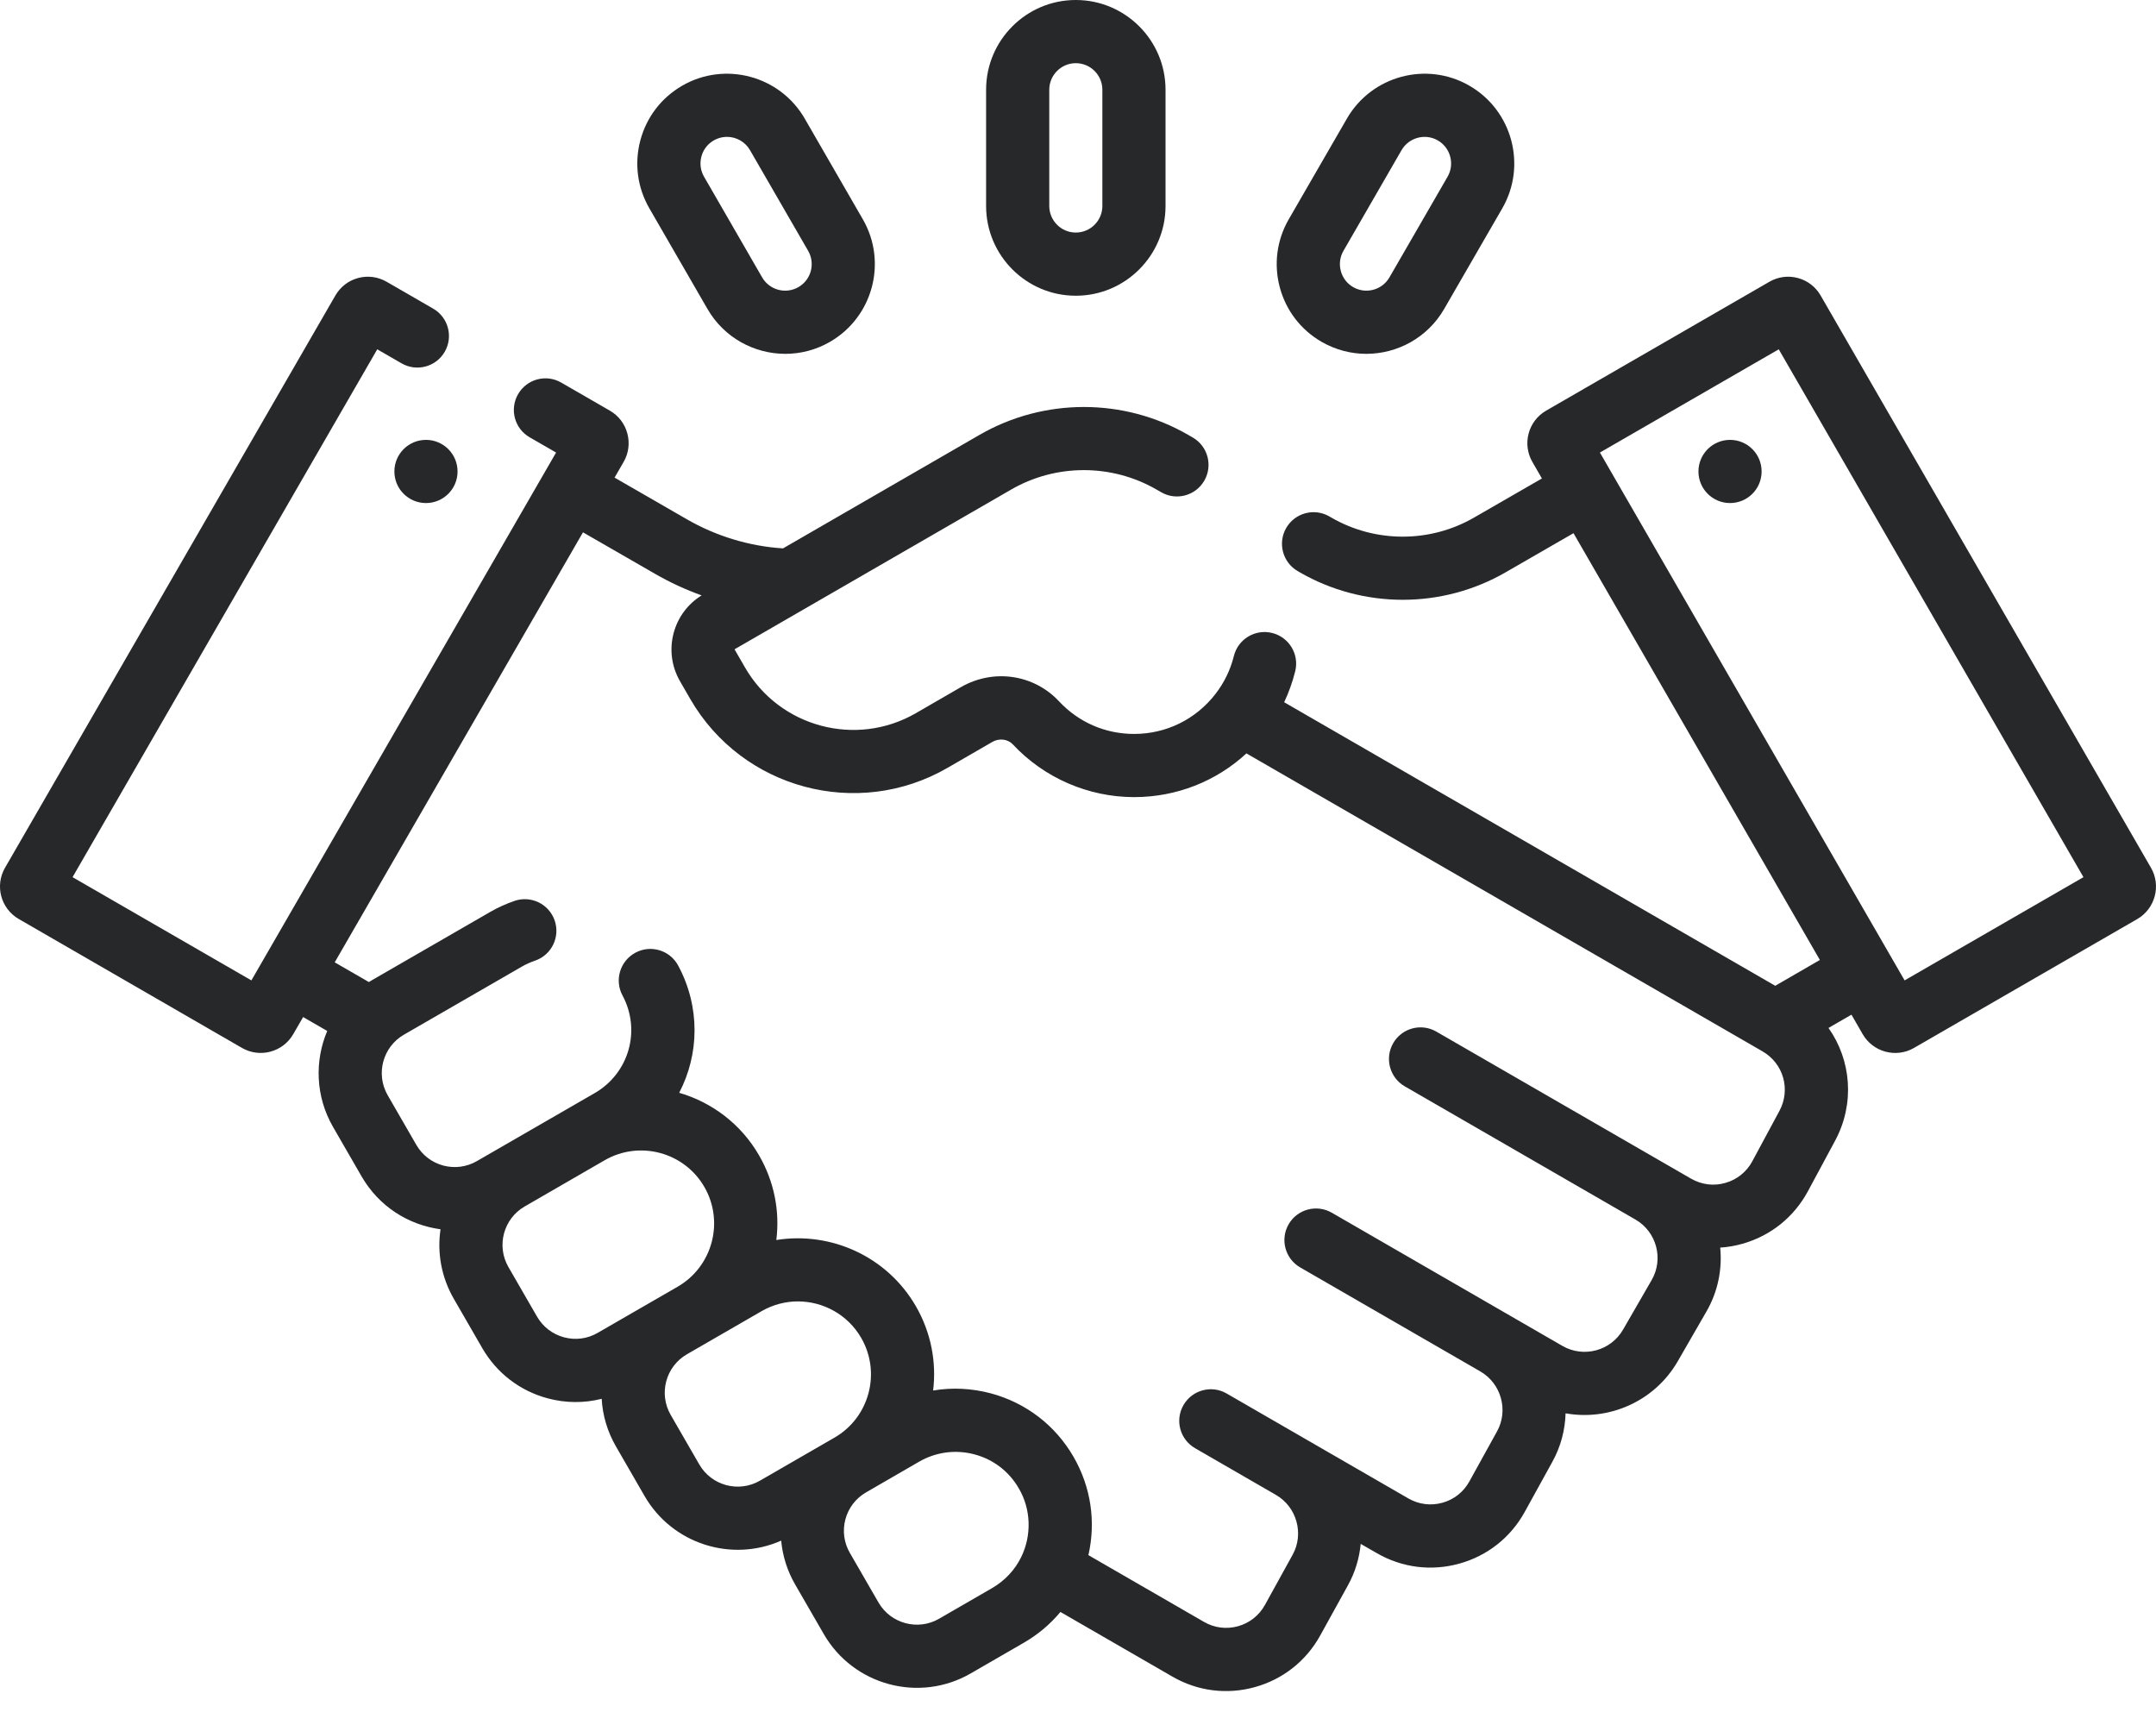<svg width="40" height="32" viewBox="0 0 40 32" fill="none" xmlns="http://www.w3.org/2000/svg">
<path d="M7.903 9.332C8.226 9.332 8.489 9.07 8.489 8.746C8.489 8.422 8.226 8.16 7.903 8.16C7.579 8.16 7.317 8.422 7.317 8.746C7.317 9.07 7.579 9.332 7.903 9.332Z" fill="#26282A"/>
<path d="M39.907 16.098C39.907 16.098 39.907 16.098 39.907 16.098L33.778 5.482C33.685 5.321 33.535 5.205 33.355 5.157C33.175 5.109 32.988 5.134 32.827 5.227L28.685 7.618C28.352 7.81 28.238 8.237 28.43 8.569L28.607 8.876L27.347 9.602C26.531 10.073 25.517 10.073 24.701 9.602L24.663 9.58C24.383 9.418 24.025 9.514 23.863 9.794C23.701 10.074 23.797 10.433 24.077 10.595L24.115 10.617C25.292 11.296 26.755 11.297 27.933 10.617L29.193 9.891L33.764 17.808L32.936 18.287L23.825 13.027C23.912 12.843 23.98 12.651 24.03 12.452C24.108 12.138 23.916 11.82 23.602 11.742C23.288 11.664 22.97 11.855 22.892 12.169C22.828 12.426 22.713 12.663 22.55 12.874C22.186 13.344 21.637 13.615 21.041 13.615C20.507 13.615 20.012 13.4 19.647 13.009C19.178 12.508 18.43 12.4 17.827 12.747L16.99 13.231C15.882 13.87 14.461 13.489 13.822 12.382L13.631 12.051C13.629 12.048 13.631 12.043 13.633 12.042L18.761 9.081C19.592 8.601 20.625 8.601 21.456 9.081L21.543 9.131C21.823 9.293 22.181 9.197 22.343 8.917C22.505 8.636 22.409 8.278 22.129 8.116L22.042 8.066C20.85 7.378 19.368 7.378 18.175 8.066L14.527 10.173C13.902 10.133 13.287 9.947 12.74 9.631L11.402 8.86L11.57 8.569C11.663 8.408 11.687 8.22 11.639 8.041C11.591 7.861 11.476 7.711 11.315 7.618L10.412 7.097C10.132 6.935 9.774 7.031 9.612 7.312C9.45 7.592 9.546 7.95 9.826 8.112L10.317 8.395C10.11 8.753 5.041 17.534 4.664 18.187L1.346 16.272L6.999 6.48L7.45 6.74C7.731 6.902 8.089 6.806 8.251 6.526C8.413 6.245 8.317 5.887 8.036 5.725L7.173 5.227C7.012 5.134 6.824 5.109 6.645 5.157C6.465 5.205 6.315 5.321 6.222 5.482L0.093 16.098C-0.099 16.43 0.015 16.856 0.348 17.048L4.49 19.44C4.824 19.632 5.249 19.516 5.44 19.185L5.624 18.867L6.071 19.125C5.835 19.682 5.853 20.34 6.178 20.904L6.709 21.824C7.031 22.381 7.576 22.723 8.173 22.804C8.109 23.233 8.185 23.686 8.418 24.091L8.949 25.011C9.216 25.472 9.646 25.802 10.161 25.94C10.491 26.029 10.834 26.032 11.163 25.949C11.18 26.257 11.269 26.558 11.428 26.833L11.959 27.753C12.472 28.641 13.571 28.988 14.493 28.58C14.519 28.863 14.606 29.14 14.752 29.393L15.284 30.314C15.832 31.263 17.053 31.595 18.008 31.044L18.993 30.475C19.256 30.323 19.485 30.13 19.674 29.903L21.751 31.102C22.219 31.373 22.763 31.441 23.282 31.297C23.803 31.152 24.233 30.812 24.494 30.339L25.008 29.409C25.143 29.165 25.22 28.903 25.245 28.64L25.544 28.812C26.011 29.082 26.555 29.151 27.075 29.006C27.595 28.862 28.026 28.522 28.287 28.049L28.8 27.119C28.958 26.834 29.037 26.526 29.046 26.218C29.85 26.362 30.695 26 31.127 25.253L31.658 24.332C31.874 23.959 31.954 23.544 31.915 23.144C32.054 23.135 32.193 23.111 32.331 23.072C32.854 22.923 33.284 22.577 33.542 22.098L34.046 21.162C34.417 20.472 34.346 19.667 33.924 19.069L34.35 18.823L34.559 19.186C34.75 19.516 35.176 19.633 35.51 19.44L39.653 17.049C39.984 16.856 40.099 16.43 39.907 16.098ZM10.464 24.808C10.252 24.751 10.074 24.615 9.964 24.425L9.433 23.505C9.206 23.112 9.341 22.608 9.734 22.381C10.614 21.873 10.643 21.856 11.219 21.523C11.868 21.149 12.697 21.375 13.068 22.019C13.441 22.666 13.219 23.495 12.573 23.869L11.088 24.726C10.898 24.836 10.676 24.865 10.464 24.808ZM12.974 27.167L12.443 26.247C12.216 25.854 12.351 25.35 12.744 25.123L14.128 24.324C14.341 24.201 14.573 24.142 14.803 24.142C15.271 24.142 15.727 24.385 15.978 24.819C16.351 25.466 16.129 26.296 15.482 26.669L14.098 27.468C13.705 27.695 13.201 27.56 12.974 27.167ZM18.407 29.46L17.422 30.029C17.03 30.256 16.525 30.12 16.299 29.728L15.767 28.807C15.657 28.617 15.628 28.395 15.685 28.183C15.742 27.971 15.878 27.794 16.069 27.684L17.053 27.115C17.367 26.934 17.732 26.887 18.08 26.98C18.43 27.073 18.722 27.297 18.902 27.611C19.13 27.998 19.143 28.485 18.945 28.887C18.828 29.125 18.642 29.324 18.407 29.46ZM33.014 20.607L32.51 21.543C32.404 21.74 32.226 21.883 32.01 21.944C31.794 22.006 31.569 21.977 31.374 21.865C27.45 19.599 31.031 21.667 26.648 19.137C26.368 18.975 26.01 19.071 25.848 19.351C25.686 19.632 25.782 19.99 26.062 20.152L30.345 22.625C30.735 22.852 30.869 23.355 30.643 23.746L30.112 24.666C29.885 25.059 29.381 25.194 28.988 24.968C26.379 23.461 29.617 25.331 24.709 22.497C24.428 22.335 24.07 22.431 23.908 22.711C23.746 22.991 23.842 23.35 24.123 23.512C26.548 24.912 25.762 24.458 27.466 25.442C27.851 25.665 27.99 26.163 27.775 26.552L27.261 27.482C27.153 27.677 26.976 27.818 26.761 27.877C26.546 27.937 26.322 27.908 26.129 27.797C23.955 26.542 24.93 27.105 22.757 25.85C22.477 25.688 22.119 25.785 21.957 26.065C21.795 26.345 21.891 26.703 22.172 26.865L23.673 27.732C24.059 27.955 24.197 28.453 23.982 28.842L23.468 29.773C23.36 29.968 23.183 30.108 22.968 30.168C22.754 30.227 22.529 30.199 22.337 30.087L20.193 28.849C20.335 28.226 20.239 27.582 19.917 27.025C19.58 26.441 19.035 26.023 18.384 25.848C18.028 25.753 17.665 25.736 17.312 25.795C17.376 25.272 17.276 24.724 16.993 24.233C16.455 23.301 15.408 22.842 14.403 23.003C14.471 22.461 14.361 21.915 14.083 21.433C13.745 20.847 13.205 20.448 12.601 20.272C12.974 19.557 12.994 18.679 12.582 17.912C12.429 17.627 12.074 17.52 11.789 17.673C11.504 17.826 11.396 18.181 11.549 18.466C11.897 19.114 11.67 19.91 11.033 20.278C10.057 20.841 10.294 20.705 8.848 21.539C8.658 21.649 8.436 21.678 8.224 21.622C8.012 21.565 7.834 21.428 7.724 21.238L7.193 20.318C6.966 19.925 7.101 19.421 7.494 19.194L9.679 17.933C9.757 17.888 9.84 17.85 9.924 17.822C10.231 17.718 10.395 17.386 10.292 17.079C10.188 16.772 9.856 16.608 9.549 16.711C9.392 16.765 9.238 16.834 9.093 16.918L6.908 18.179C6.887 18.192 6.865 18.204 6.844 18.218L6.21 17.852L10.816 9.875L12.155 10.646C12.431 10.805 12.719 10.938 13.017 11.045C12.761 11.203 12.577 11.45 12.498 11.743C12.417 12.047 12.459 12.364 12.616 12.637L12.807 12.968C13.77 14.635 15.909 15.208 17.576 14.246L18.413 13.762C18.539 13.69 18.698 13.71 18.791 13.809C19.371 14.431 20.192 14.787 21.041 14.787C21.825 14.787 22.561 14.496 23.125 13.976C26.384 15.857 32.69 19.498 32.701 19.504C33.088 19.728 33.226 20.212 33.014 20.607ZM35.336 18.187L29.683 8.395L33.001 6.48L38.654 16.272L35.336 18.187Z" fill="#26282A"/>
<path d="M32.097 9.332C32.421 9.332 32.683 9.07 32.683 8.746C32.683 8.422 32.421 8.16 32.097 8.16C31.774 8.16 31.511 8.422 31.511 8.746C31.511 9.07 31.774 9.332 32.097 9.332Z" fill="#26282A"/>
<path d="M19.959 5.486C20.877 5.486 21.624 4.739 21.624 3.821V1.664C21.624 0.747 20.877 0 19.959 0C19.041 0 18.295 0.747 18.295 1.664V3.821C18.295 4.739 19.041 5.486 19.959 5.486ZM19.467 1.664C19.467 1.393 19.688 1.172 19.959 1.172C20.231 1.172 20.452 1.393 20.452 1.664V3.821C20.452 4.093 20.231 4.314 19.959 4.314C19.688 4.314 19.467 4.093 19.467 3.821V1.664Z" fill="#26282A"/>
<path d="M24.519 6.341C24.781 6.492 25.067 6.564 25.349 6.564C25.924 6.564 26.485 6.265 26.793 5.732L27.872 3.864C28.33 3.069 28.057 2.049 27.262 1.59C26.468 1.131 25.448 1.405 24.989 2.2L23.91 4.068C23.688 4.453 23.629 4.901 23.744 5.331C23.859 5.76 24.134 6.119 24.519 6.341ZM24.925 4.653L26.003 2.785C26.139 2.551 26.441 2.469 26.676 2.605C26.911 2.741 26.992 3.043 26.857 3.278L25.778 5.146C25.642 5.381 25.34 5.462 25.105 5.326C24.991 5.261 24.91 5.154 24.876 5.027C24.842 4.9 24.859 4.767 24.925 4.653Z" fill="#26282A"/>
<path d="M13.126 5.732C13.434 6.265 13.994 6.564 14.57 6.564C14.852 6.564 15.138 6.492 15.399 6.341C16.194 5.882 16.467 4.862 16.008 4.068L14.93 2.2C14.471 1.405 13.451 1.131 12.656 1.59C12.271 1.813 11.996 2.171 11.881 2.601C11.766 3.03 11.825 3.479 12.047 3.864L13.126 5.732ZM13.013 2.904C13.072 2.682 13.272 2.539 13.488 2.539C13.658 2.539 13.824 2.628 13.915 2.786L14.994 4.654C15.129 4.889 15.049 5.191 14.813 5.326C14.578 5.462 14.276 5.381 14.14 5.146L13.062 3.278C12.996 3.164 12.979 3.031 13.013 2.904Z" fill="#26282A"/>
</svg>
